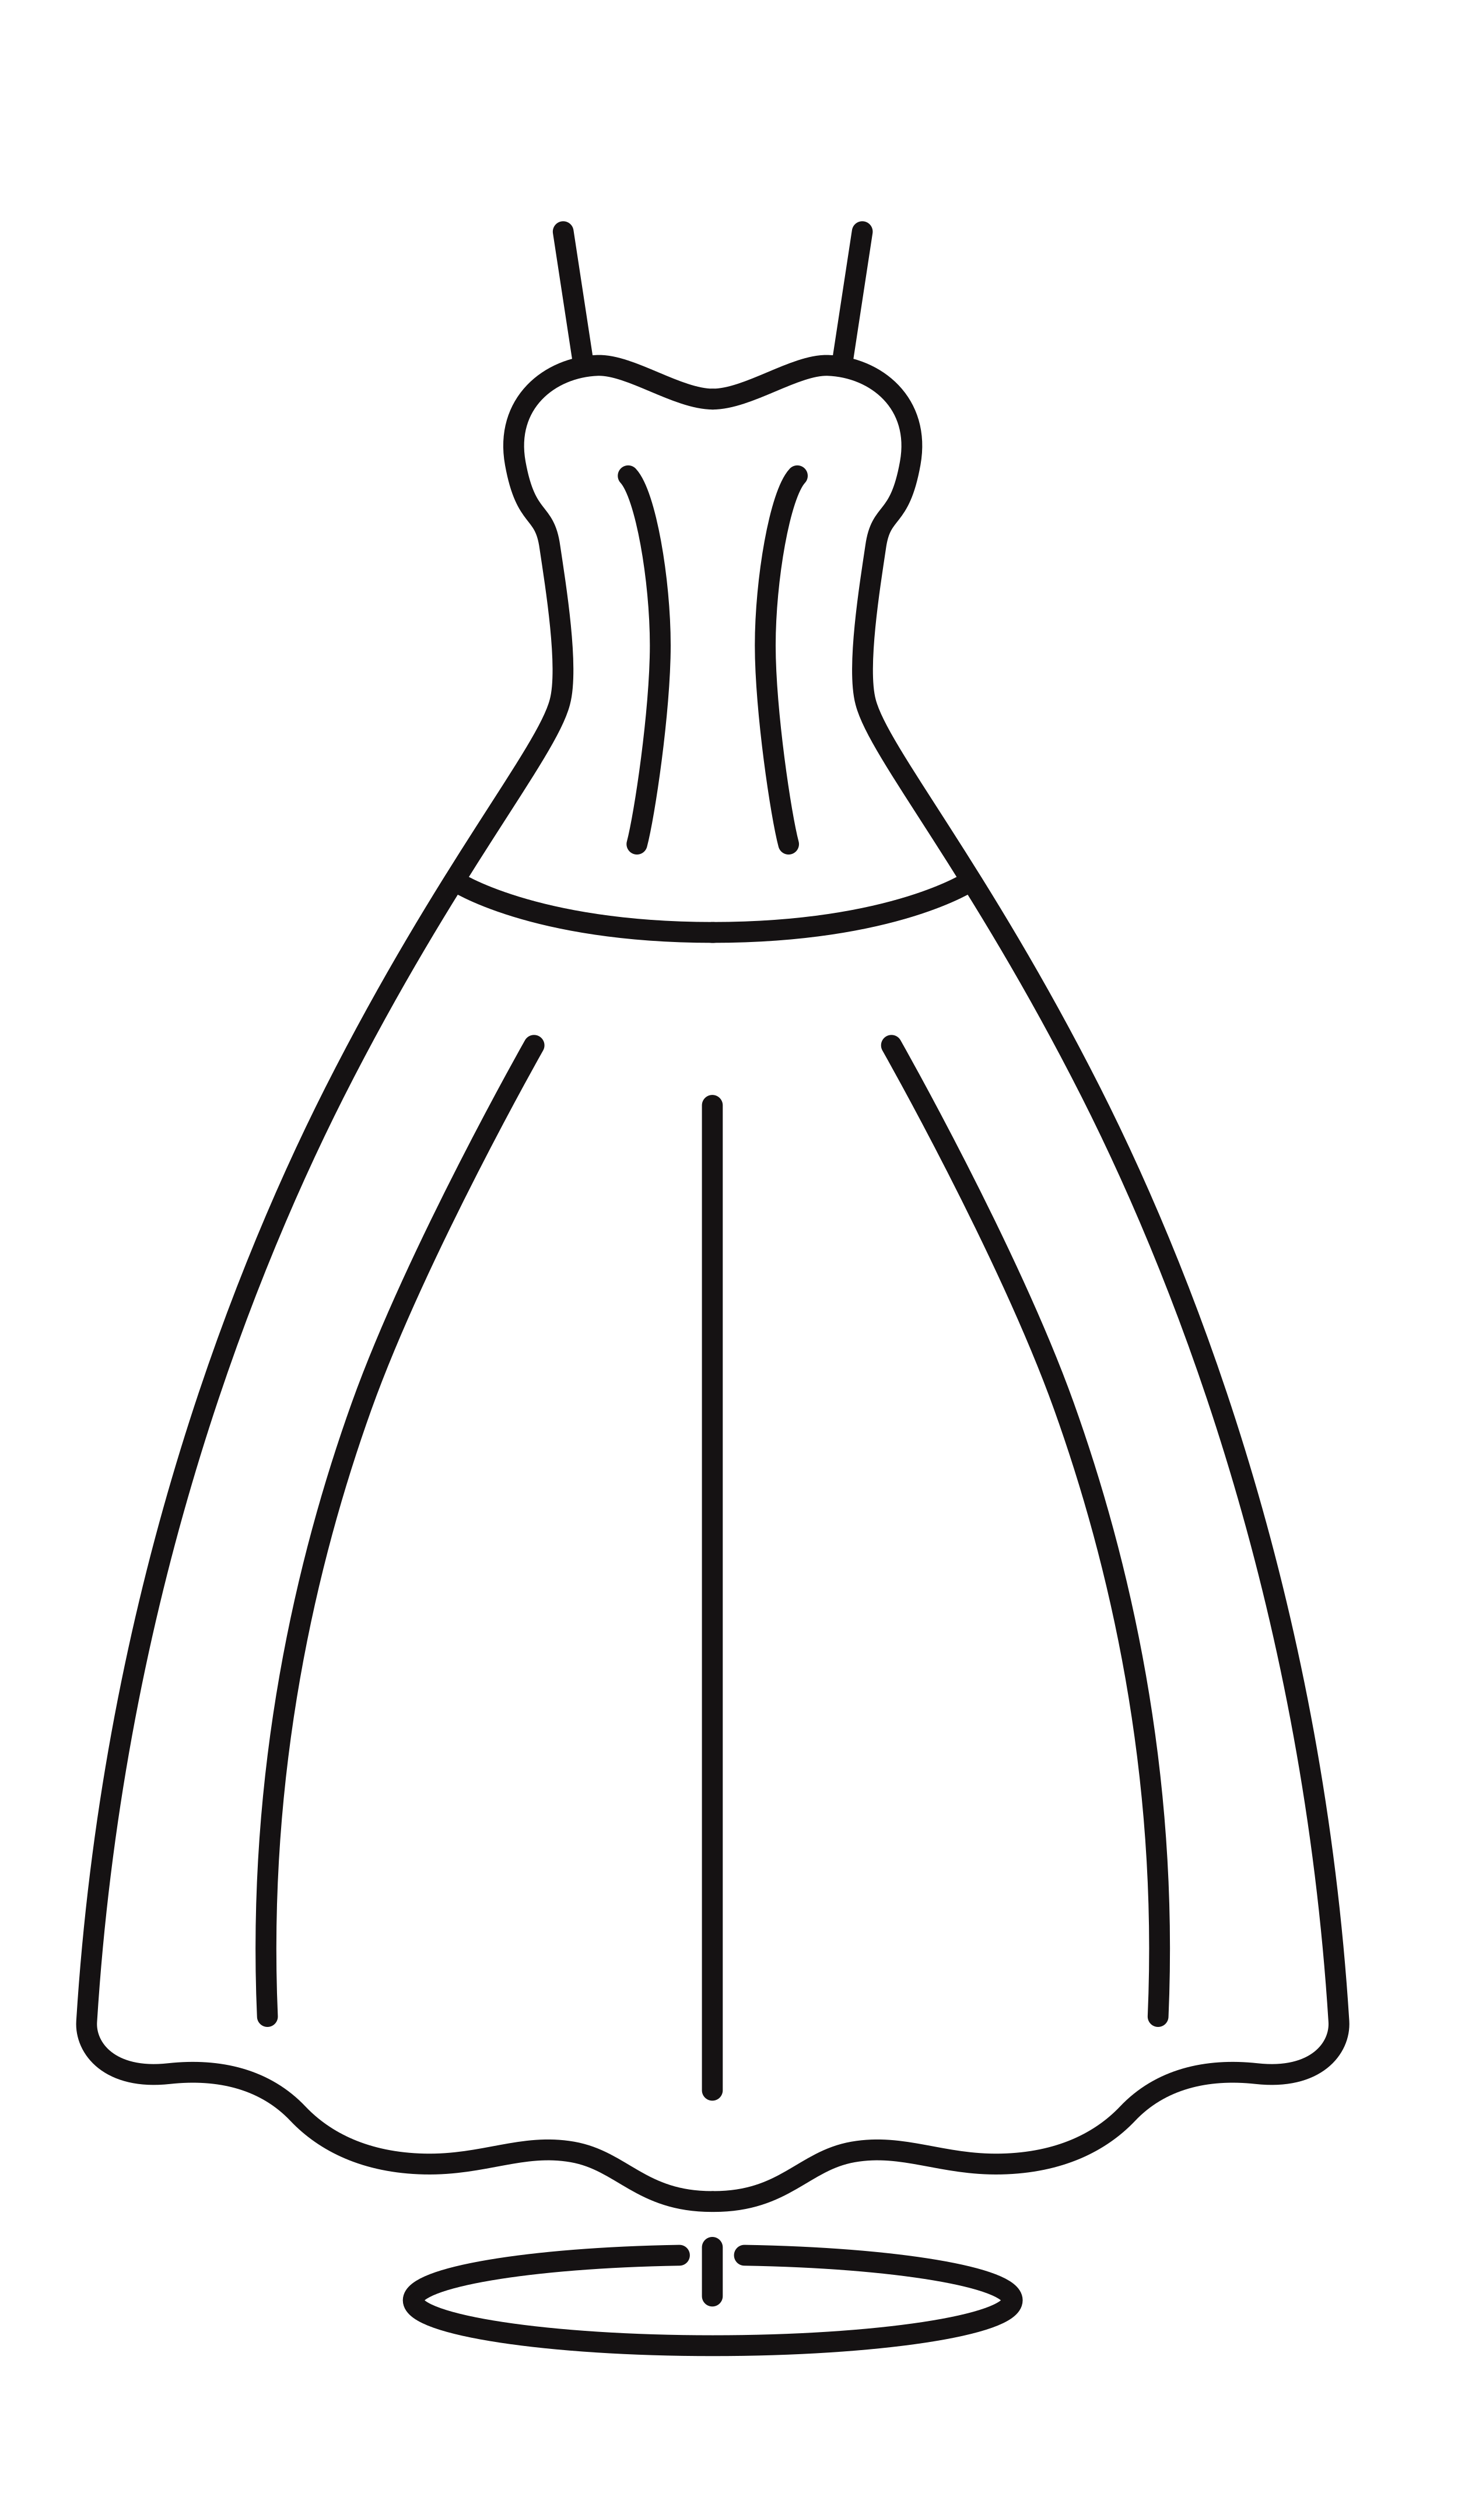 <?xml version="1.0" encoding="UTF-8"?> <svg xmlns="http://www.w3.org/2000/svg" xmlns:xlink="http://www.w3.org/1999/xlink" version="1.1" id="Layer_1" x="0px" y="0px" viewBox="0 0 350 600" style="enable-background:new 0 0 350 600;" xml:space="preserve"> <style type="text/css"> .st0{fill:none;stroke:#151213;stroke-width:5;stroke-linecap:round;stroke-linejoin:round;stroke-miterlimit:10;} </style> <line class="st0" x1="171" y1="539.4" x2="171" y2="551.1"></line> <path class="st0" d="M178.7,541.3c36.4,0.6,64.3,5.3,64.3,10.8c0,6-32.5,10.9-71.9,10.9s-71.9-4.9-71.9-10.9 c0-5.5,27.7-10.2,63.9-10.8"></path> <path class="st0" d="M171.2,95.8c-8.6,0-19.8-8.3-27.7-8.1c-11.6,0.4-22.4,9.1-19.8,23.5c2.6,14.3,7,10.7,8.3,20.1 c1.4,9.4,4.6,29,2.4,37.2c-3.2,12.3-26.9,40-54.1,93.7c-24.5,48.5-53.4,126-59.5,223c-0.4,6.4,5.5,14.1,19.8,12.5 c12-1.3,23.1,1.3,31,9.7c6.4,6.7,16.2,11.7,30.3,12c14.3,0.3,23.4-5,35.5-2.9c12,2.1,16.4,11.9,33.5,11.9"></path> <path class="st0" d="M109.1,211.4c0,0,18.5,12.4,62.1,12.4"></path> <path class="st0" d="M150.8,114.2c4.2,4.5,7.7,25,7.7,40.7s-3.8,41-5.6,47.7"></path> <path class="st0" d="M128.2,250.9c0,0-28.2,49.7-41.4,86.6S61.6,425,64.2,484"></path> <line class="st0" x1="171" y1="265.3" x2="171" y2="501.7"></line> <line class="st0" x1="135.2" y1="55.6" x2="140.1" y2="87.7"></line> <path class="st0" d="M171,95.8c8.6,0,19.8-8.3,27.7-8.1c11.6,0.4,22.4,9.1,19.8,23.5s-7,10.7-8.3,20.1c-1.4,9.4-4.6,29-2.4,37.2 c3.2,12.3,26.9,40,54.1,93.7c24.5,48.5,53.4,126,59.5,223c0.4,6.4-5.5,14.1-19.8,12.5c-12-1.3-23.1,1.3-31,9.7 c-6.4,6.7-16.2,11.7-30.3,12c-14.3,0.3-23.4-5-35.5-2.9c-12,2.1-16.4,11.9-33.5,11.9"></path> <path class="st0" d="M233.1,211.4c0,0-18.5,12.4-62.1,12.4"></path> <path class="st0" d="M191.4,114.2c-4.2,4.5-7.7,25-7.7,40.7s3.8,41,5.6,47.7"></path> <path class="st0" d="M214,250.9c0,0,28.2,49.7,41.4,86.6S280.6,425,278,484"></path> <line class="st0" x1="207" y1="55.6" x2="202.1" y2="87.7"></line> </svg> 